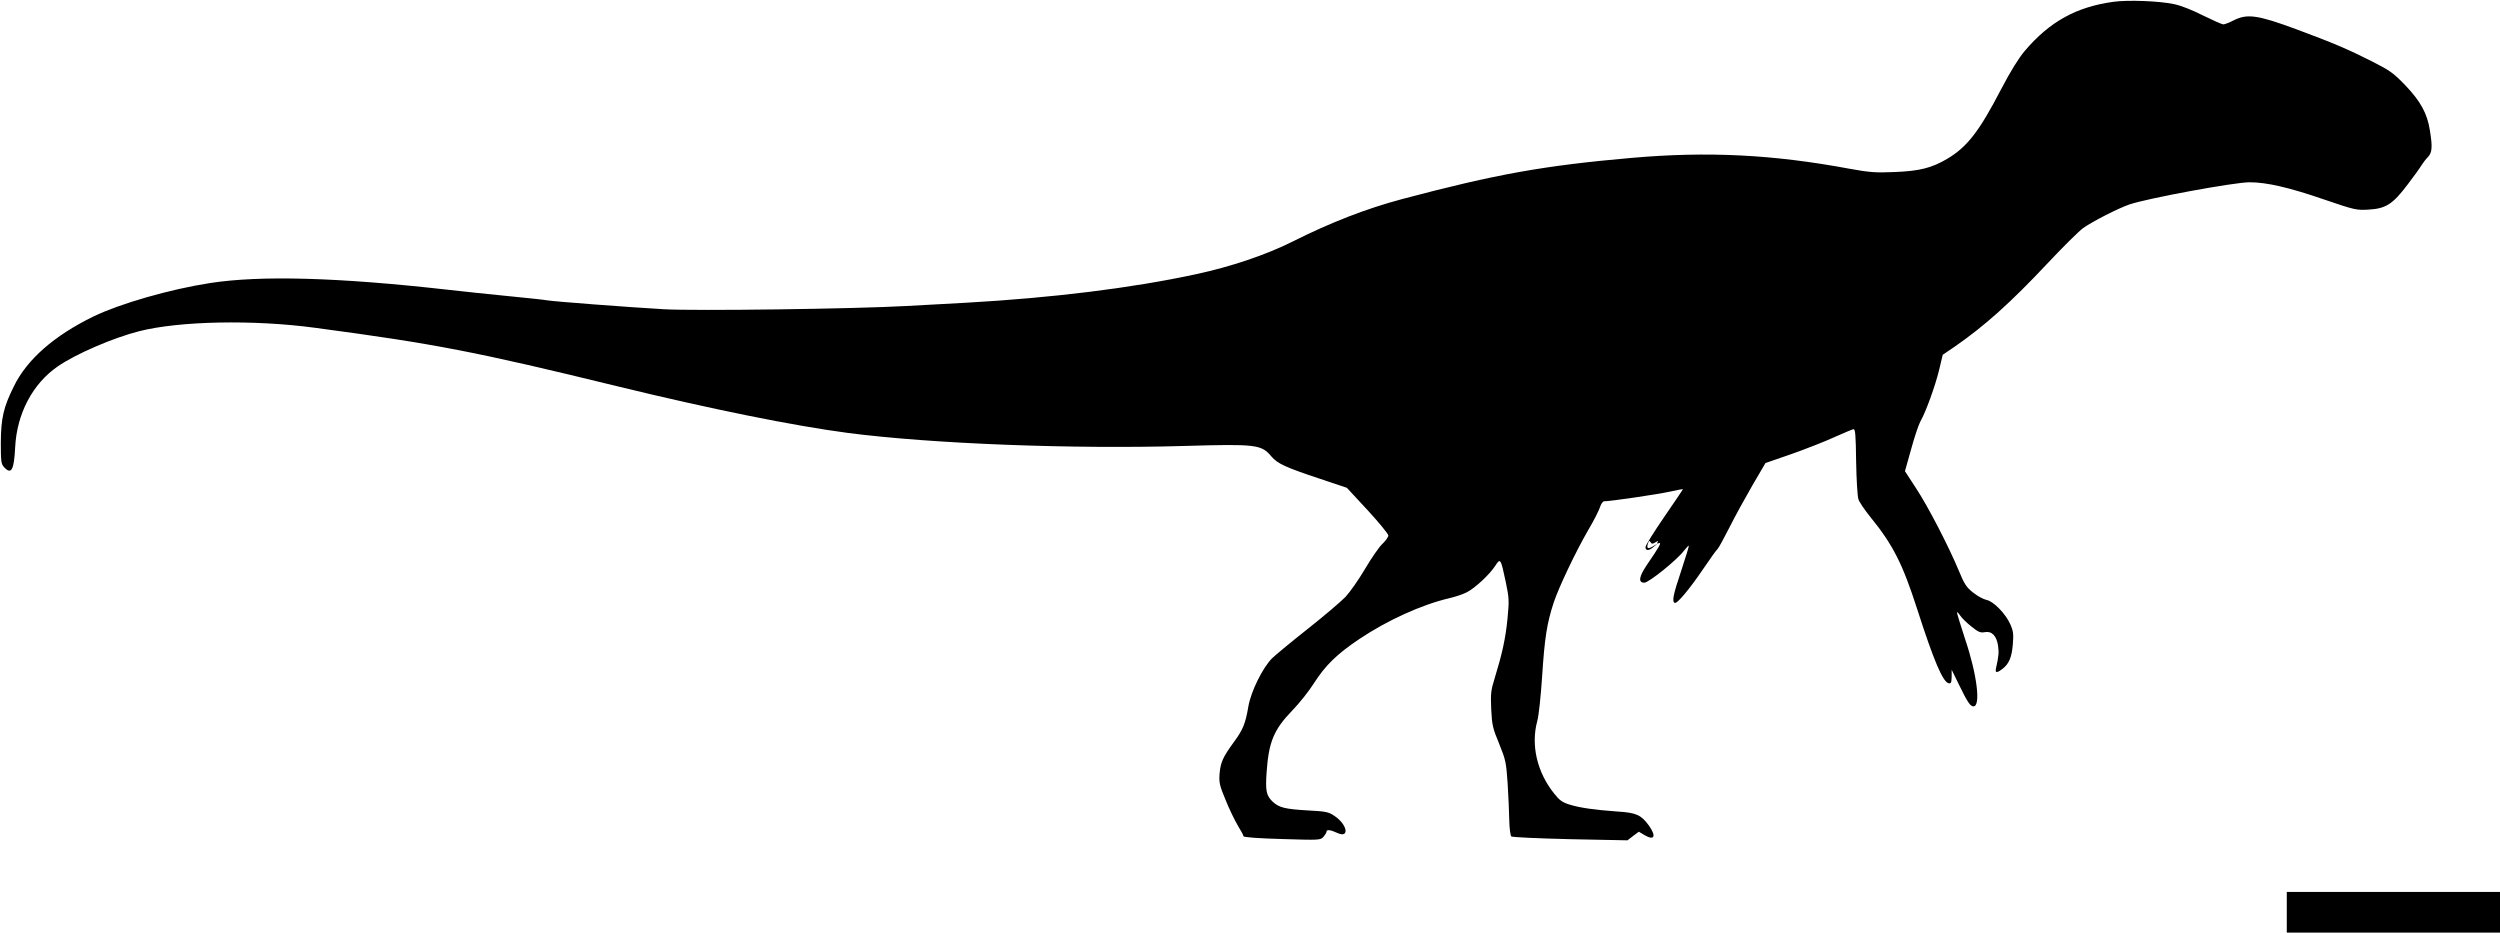 <?xml version="1.0" standalone="no"?>
<!DOCTYPE svg PUBLIC "-//W3C//DTD SVG 20010904//EN"
 "http://www.w3.org/TR/2001/REC-SVG-20010904/DTD/svg10.dtd">
<svg version="1.0" xmlns="http://www.w3.org/2000/svg"
 width="1536pt" height="573pt" viewBox="0 0 1536 573"
 preserveAspectRatio="xMidYMid meet">
<g transform="translate(0,573) scale(0.1,-0.1)"
fill="#000000" stroke="none">
<path d="M12986 5719 c-229 -31 -393 -122 -546 -302 -38 -45 -88 -126 -145
-235 -135 -260 -208 -354 -330 -427 -96 -57 -171 -76 -325 -82 -117 -5 -154
-2 -275 20 -473 88 -872 108 -1340 67 -537 -47 -834 -100 -1410 -253 -221 -59
-438 -143 -673 -261 -164 -82 -377 -154 -595 -201 -394 -85 -880 -145 -1412
-175 -99 -5 -263 -14 -365 -20 -320 -18 -1297 -31 -1490 -20 -210 12 -685 48
-720 55 -14 3 -117 14 -230 25 -113 11 -284 29 -380 40 -675 76 -1148 89
-1459 41 -246 -38 -552 -126 -716 -205 -242 -118 -409 -264 -490 -430 -64
-129 -79 -196 -80 -347 0 -111 2 -130 19 -148 45 -50 62 -21 69 119 10 208
107 392 262 499 112 77 339 175 500 216 248 63 702 72 1081 21 742 -99 988
-147 1864 -361 571 -139 1076 -241 1410 -285 516 -67 1384 -100 2065 -80 445
13 475 9 537 -65 36 -43 88 -67 293 -135 l170 -57 128 -138 c70 -76 127 -146
127 -155 0 -9 -16 -32 -36 -51 -20 -18 -68 -88 -107 -154 -39 -66 -93 -143
-120 -172 -27 -28 -130 -116 -230 -195 -100 -79 -199 -161 -222 -183 -58 -59
-129 -203 -145 -295 -18 -106 -33 -143 -89 -219 -67 -92 -82 -124 -88 -195 -4
-54 0 -72 37 -161 22 -55 56 -125 75 -157 19 -31 35 -60 35 -66 0 -6 92 -13
236 -17 230 -7 236 -7 255 13 10 12 19 26 19 32 0 15 24 12 65 -7 78 -37 65
50 -16 104 -37 25 -53 28 -168 34 -134 8 -172 17 -210 52 -41 38 -47 66 -39
182 13 187 44 262 158 380 43 44 103 120 134 169 70 109 140 177 275 268 176
118 386 213 557 253 35 8 83 24 106 36 51 26 142 111 175 163 31 49 34 45 64
-98 21 -101 22 -115 11 -228 -12 -122 -33 -216 -79 -366 -23 -73 -25 -94 -21
-190 5 -97 9 -116 49 -212 40 -99 43 -113 52 -245 5 -77 9 -179 10 -227 1 -48
7 -91 12 -97 6 -5 159 -12 362 -17 l352 -7 35 27 35 26 35 -21 c61 -36 74 -7
26 60 -47 64 -77 78 -193 85 -140 10 -232 23 -295 43 -42 13 -61 26 -93 67
-106 132 -144 299 -104 446 9 30 22 155 30 276 15 233 29 324 71 452 32 96
136 314 213 447 33 55 64 117 71 138 6 20 18 37 25 37 40 0 331 43 403 59 45
10 82 17 82 15 0 -2 -52 -78 -115 -170 -63 -92 -115 -175 -115 -185 0 -25 22
-24 51 2 l24 20 -28 -17 c-32 -19 -42 -15 -32 17 6 17 9 19 16 8 7 -12 12 -12
30 -1 16 10 19 10 13 1 -5 -9 -2 -10 9 -6 18 7 3 -21 -74 -133 -50 -74 -55
-110 -16 -110 27 0 201 140 243 196 15 19 28 33 30 31 2 -2 -19 -70 -46 -152
-50 -149 -58 -189 -41 -199 14 -9 92 85 178 212 42 62 80 115 85 118 5 3 38
63 73 132 35 70 100 188 143 262 l79 135 159 55 c87 31 206 77 264 104 58 26
111 48 118 49 11 2 14 -38 16 -198 2 -110 8 -214 14 -232 5 -17 39 -67 74
-110 139 -171 198 -288 288 -568 102 -317 157 -446 193 -453 14 -3 17 4 18 40
l0 43 47 -96 c51 -105 68 -129 87 -129 46 0 22 196 -51 412 -29 89 -52 163
-50 166 3 2 12 -8 21 -22 10 -15 40 -44 68 -66 42 -34 55 -39 82 -34 42 8 72
-22 81 -83 6 -41 4 -65 -12 -136 -8 -33 4 -34 40 -6 40 31 57 73 63 153 5 59
2 81 -15 119 -29 66 -104 143 -147 151 -19 4 -56 24 -82 45 -41 32 -54 52 -87
132 -63 152 -192 401 -265 511 l-67 103 38 135 c20 74 46 151 57 171 34 59 91
218 115 316 l22 93 75 51 c183 127 341 268 571 513 93 99 190 195 216 214 57
41 218 123 286 146 112 38 643 136 737 136 105 0 241 -31 459 -106 187 -64
198 -66 271 -62 108 6 150 33 242 155 40 52 79 107 87 121 8 13 25 35 38 48
25 26 28 62 11 164 -16 103 -57 177 -149 274 -75 78 -95 92 -209 150 -144 73
-241 114 -462 196 -238 88 -302 97 -385 55 -27 -14 -56 -25 -64 -25 -8 0 -64
25 -125 55 -67 34 -138 62 -180 70 -91 19 -281 26 -369 14z"/>
<path d="M14050 125 l0 -125 655 0 655 0 0 125 0 125 -655 0 -655 0 0 -125z"/>
</g>
</svg>
